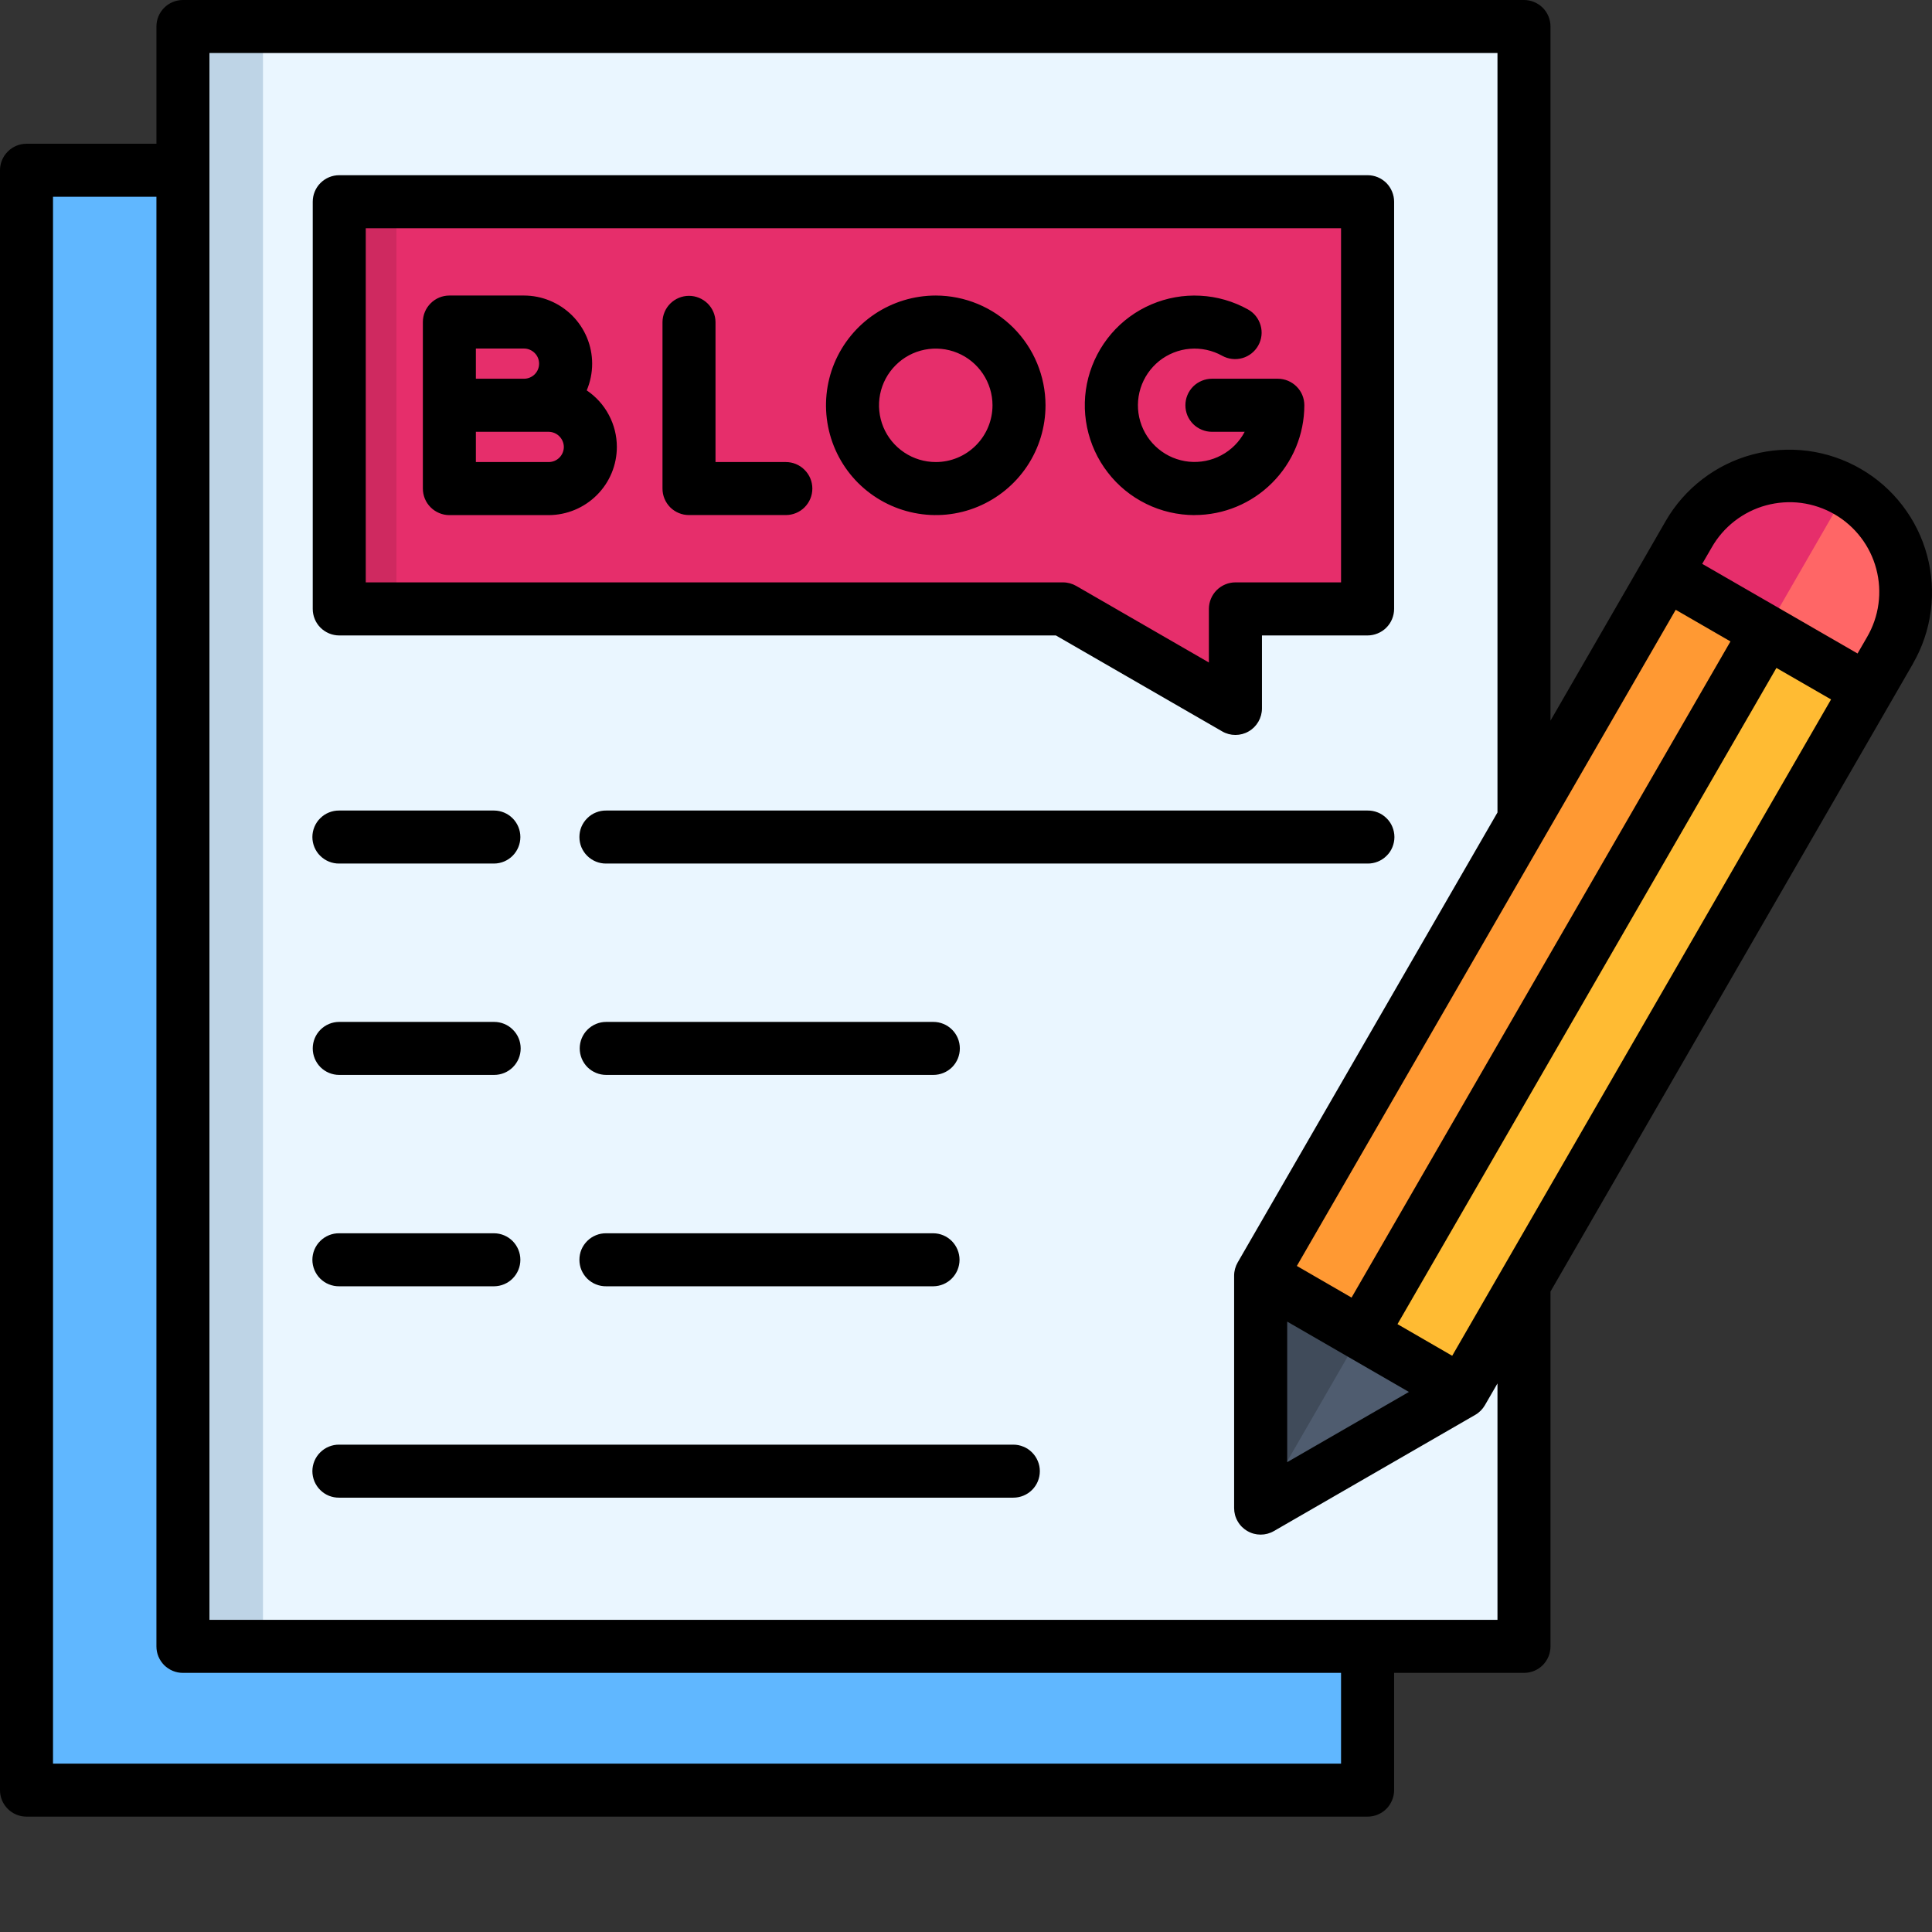 <svg width="32" height="32" viewBox="0 0 32 32" fill="none" xmlns="http://www.w3.org/2000/svg">
<rect x="0" y="0" width="32" height="32" fill="#333333" stroke="none"/>
<path d="M0.444 2.82H22.649V29.64H0.444V2.82Z" fill="#60B7FF"/>
<path d="M3.033 0.445H25.238V27.267H3.033V0.445Z" fill="#EAF6FF"/>
<path fill-rule="evenodd" clip-rule="evenodd" d="M5.622 3.336H22.649V10.078H20.461V11.726L17.605 10.078H5.622V3.336Z" fill="#E62E6B"/>
<path fill-rule="evenodd" clip-rule="evenodd" d="M30.595 8.131C31.036 8.387 31.358 8.807 31.491 9.3C31.622 9.793 31.554 10.318 31.3 10.761L24.208 23.044L20.875 24.968V21.118L27.966 8.835C28.223 8.394 28.643 8.073 29.136 7.941C29.628 7.809 30.153 7.877 30.595 8.131Z" fill="#FFBB33"/>
<path fill-rule="evenodd" clip-rule="evenodd" d="M30.595 8.131L20.875 24.968V21.118L27.966 8.835C28.223 8.394 28.643 8.073 29.136 7.941C29.628 7.809 30.153 7.877 30.595 8.131Z" fill="#FF9933"/>
<path fill-rule="evenodd" clip-rule="evenodd" d="M24.208 23.051L20.875 24.975V21.125L24.208 23.051Z" fill="#4F5C6F"/>
<path fill-rule="evenodd" clip-rule="evenodd" d="M20.875 24.975V21.125L22.542 22.088L20.875 24.975Z" fill="#404B5A"/>
<path fill-rule="evenodd" clip-rule="evenodd" d="M30.419 8.42C30.861 8.676 31.183 9.096 31.315 9.589C31.447 10.082 31.378 10.607 31.124 11.05L27.791 9.124C28.047 8.683 28.468 8.362 28.96 8.23C29.453 8.098 29.977 8.166 30.419 8.42Z" fill="#FF6666"/>
<path fill-rule="evenodd" clip-rule="evenodd" d="M30.419 8.42L29.458 10.087L27.791 9.124C28.047 8.683 28.468 8.362 28.96 8.23C29.453 8.098 29.977 8.166 30.419 8.42Z" fill="#E62E6B"/>
<path fill-rule="evenodd" clip-rule="evenodd" d="M4.356 27.259V2.818V0.438H3.033V2.818V27.259H4.356Z" fill="#BED4E6"/>
<path d="M5.622 3.344H6.566V10.086H5.622V3.344Z" fill="#CF2960"/>
<path d="M17.223 24.367C17.223 24.484 17.177 24.596 17.094 24.678C17.012 24.76 16.9 24.806 16.784 24.806H5.619C5.561 24.807 5.503 24.796 5.449 24.775C5.395 24.753 5.346 24.721 5.305 24.68C5.263 24.639 5.231 24.59 5.208 24.537C5.186 24.483 5.174 24.425 5.174 24.367C5.174 24.309 5.186 24.252 5.208 24.198C5.231 24.144 5.263 24.096 5.305 24.055C5.346 24.014 5.395 23.982 5.449 23.96C5.503 23.938 5.561 23.927 5.619 23.928H16.784C16.841 23.928 16.898 23.939 16.952 23.962C17.005 23.983 17.053 24.016 17.094 24.057C17.135 24.098 17.167 24.146 17.189 24.199C17.212 24.253 17.223 24.31 17.223 24.367ZM5.619 21.305H8.185C8.3 21.304 8.411 21.257 8.492 21.175C8.573 21.093 8.619 20.982 8.619 20.866C8.619 20.751 8.573 20.64 8.492 20.557C8.411 20.475 8.3 20.428 8.185 20.427H5.619C5.561 20.426 5.503 20.437 5.449 20.459C5.395 20.481 5.346 20.513 5.305 20.554C5.263 20.595 5.231 20.643 5.208 20.697C5.186 20.75 5.174 20.808 5.174 20.866C5.174 20.924 5.186 20.982 5.208 21.035C5.231 21.089 5.263 21.138 5.305 21.179C5.346 21.219 5.395 21.252 5.449 21.273C5.503 21.295 5.561 21.306 5.619 21.305ZM5.619 17.804H8.185C8.301 17.804 8.413 17.758 8.495 17.676C8.578 17.593 8.624 17.482 8.624 17.365C8.624 17.248 8.578 17.137 8.495 17.055C8.413 16.972 8.301 16.926 8.185 16.926H5.619C5.502 16.926 5.391 16.972 5.308 17.055C5.226 17.137 5.18 17.248 5.18 17.365C5.18 17.482 5.226 17.593 5.308 17.676C5.391 17.758 5.502 17.804 5.619 17.804ZM5.619 14.303H8.185C8.3 14.302 8.411 14.255 8.492 14.173C8.573 14.091 8.619 13.979 8.619 13.864C8.619 13.748 8.573 13.637 8.492 13.555C8.411 13.473 8.3 13.426 8.185 13.425H5.619C5.561 13.424 5.503 13.435 5.449 13.457C5.395 13.478 5.346 13.511 5.305 13.552C5.263 13.592 5.231 13.641 5.208 13.695C5.186 13.748 5.174 13.806 5.174 13.864C5.174 13.922 5.186 13.98 5.208 14.033C5.231 14.087 5.263 14.136 5.305 14.176C5.346 14.217 5.395 14.249 5.449 14.271C5.503 14.293 5.561 14.304 5.619 14.303ZM15.459 20.427H10.041C9.983 20.426 9.925 20.437 9.871 20.459C9.817 20.481 9.768 20.513 9.727 20.554C9.686 20.595 9.653 20.643 9.63 20.697C9.608 20.75 9.597 20.808 9.597 20.866C9.597 20.924 9.608 20.982 9.63 21.035C9.653 21.089 9.686 21.138 9.727 21.179C9.768 21.219 9.817 21.252 9.871 21.273C9.925 21.295 9.983 21.306 10.041 21.305H15.459C15.575 21.304 15.685 21.257 15.766 21.175C15.847 21.093 15.893 20.982 15.893 20.866C15.893 20.751 15.847 20.64 15.766 20.557C15.685 20.475 15.575 20.428 15.459 20.427ZM15.459 16.926H10.041C9.925 16.926 9.813 16.972 9.73 17.055C9.648 17.137 9.602 17.248 9.602 17.365C9.602 17.482 9.648 17.593 9.73 17.676C9.813 17.758 9.925 17.804 10.041 17.804H15.459C15.575 17.804 15.687 17.758 15.77 17.676C15.852 17.593 15.898 17.482 15.898 17.365C15.898 17.248 15.852 17.137 15.77 17.055C15.687 16.972 15.575 16.926 15.459 16.926ZM22.651 13.425H10.041C9.983 13.424 9.925 13.435 9.871 13.457C9.817 13.478 9.768 13.511 9.727 13.552C9.686 13.592 9.653 13.641 9.63 13.695C9.608 13.748 9.597 13.806 9.597 13.864C9.597 13.922 9.608 13.98 9.63 14.033C9.653 14.087 9.686 14.136 9.727 14.176C9.768 14.217 9.817 14.249 9.871 14.271C9.925 14.293 9.983 14.304 10.041 14.303H22.651C22.709 14.304 22.767 14.293 22.821 14.271C22.875 14.249 22.924 14.217 22.965 14.176C23.007 14.136 23.04 14.087 23.062 14.033C23.084 13.98 23.096 13.922 23.096 13.864C23.096 13.806 23.084 13.748 23.062 13.695C23.04 13.641 23.007 13.592 22.965 13.552C22.924 13.511 22.875 13.478 22.821 13.457C22.767 13.435 22.709 13.424 22.651 13.425ZM5.18 10.085V3.341C5.18 3.225 5.226 3.113 5.308 3.031C5.391 2.948 5.502 2.902 5.619 2.902H22.651C22.709 2.902 22.766 2.913 22.819 2.935C22.873 2.957 22.921 2.99 22.962 3.03C23.003 3.071 23.035 3.12 23.057 3.173C23.079 3.226 23.091 3.283 23.091 3.341V10.085C23.091 10.143 23.079 10.2 23.057 10.254C23.035 10.307 23.003 10.355 22.962 10.396C22.921 10.437 22.873 10.469 22.819 10.491C22.766 10.513 22.709 10.525 22.651 10.525H20.902V11.734C20.902 11.811 20.881 11.887 20.843 11.953C20.804 12.02 20.749 12.076 20.682 12.114C20.615 12.153 20.54 12.173 20.462 12.173C20.385 12.173 20.31 12.153 20.243 12.114L17.489 10.525H5.619C5.502 10.525 5.391 10.478 5.308 10.396C5.226 10.314 5.18 10.202 5.18 10.085ZM6.058 9.646H17.607C17.684 9.646 17.76 9.667 17.826 9.705L20.023 10.973V10.086C20.023 9.969 20.07 9.857 20.152 9.775C20.234 9.693 20.346 9.646 20.462 9.646H22.212V3.78H6.058V9.646ZM10.217 7.402C10.217 7.702 10.098 7.989 9.886 8.2C9.674 8.412 9.387 8.531 9.088 8.532H7.443C7.327 8.532 7.215 8.485 7.133 8.403C7.05 8.321 7.004 8.209 7.004 8.092V5.334C7.004 5.218 7.05 5.106 7.133 5.024C7.215 4.941 7.327 4.895 7.443 4.895H8.679C8.978 4.895 9.265 5.015 9.477 5.226C9.689 5.438 9.808 5.725 9.808 6.024C9.808 6.176 9.777 6.326 9.718 6.466C9.871 6.569 9.997 6.708 10.084 6.872C10.171 7.035 10.217 7.217 10.217 7.402V7.402ZM7.882 6.273H8.679C8.745 6.273 8.809 6.247 8.856 6.2C8.903 6.153 8.929 6.09 8.929 6.023C8.929 5.957 8.903 5.893 8.856 5.847C8.809 5.8 8.745 5.773 8.679 5.773H7.882V6.273ZM9.339 7.402C9.338 7.336 9.311 7.273 9.264 7.226C9.217 7.179 9.154 7.153 9.088 7.152H7.882V7.653H9.088C9.154 7.653 9.218 7.627 9.265 7.58C9.312 7.533 9.339 7.469 9.339 7.402L9.339 7.402ZM13.016 7.653H11.851V5.334C11.85 5.219 11.803 5.108 11.721 5.027C11.638 4.946 11.527 4.9 11.412 4.9C11.296 4.9 11.185 4.946 11.103 5.027C11.021 5.108 10.974 5.219 10.973 5.334V8.092C10.973 8.15 10.984 8.207 11.006 8.26C11.028 8.314 11.061 8.362 11.101 8.403C11.142 8.444 11.191 8.476 11.244 8.498C11.297 8.52 11.354 8.531 11.412 8.531H13.016C13.132 8.531 13.244 8.485 13.326 8.403C13.409 8.32 13.455 8.209 13.455 8.092C13.455 7.976 13.409 7.864 13.326 7.782C13.244 7.699 13.132 7.653 13.016 7.653L13.016 7.653ZM17.317 6.713C17.317 7.072 17.211 7.424 17.011 7.723C16.811 8.022 16.527 8.255 16.195 8.393C15.863 8.531 15.497 8.567 15.144 8.496C14.792 8.426 14.468 8.253 14.213 7.999C13.959 7.745 13.786 7.42 13.716 7.068C13.646 6.715 13.682 6.349 13.819 6.017C13.957 5.685 14.19 5.401 14.489 5.201C14.789 5.001 15.14 4.895 15.5 4.895C15.982 4.896 16.443 5.088 16.784 5.428C17.125 5.769 17.316 6.231 17.317 6.712L17.317 6.713ZM16.439 6.713C16.439 6.527 16.383 6.345 16.28 6.191C16.176 6.036 16.03 5.916 15.858 5.845C15.686 5.774 15.497 5.756 15.315 5.792C15.133 5.828 14.965 5.918 14.834 6.05C14.703 6.181 14.613 6.349 14.577 6.531C14.541 6.713 14.56 6.902 14.631 7.074C14.702 7.245 14.823 7.392 14.978 7.495C15.132 7.598 15.314 7.653 15.5 7.653C15.749 7.653 15.988 7.554 16.164 7.377C16.34 7.201 16.439 6.962 16.439 6.712L16.439 6.713ZM19.785 8.531C20.267 8.531 20.73 8.339 21.07 7.998C21.412 7.657 21.603 7.195 21.604 6.713C21.604 6.596 21.558 6.484 21.475 6.402C21.393 6.32 21.281 6.273 21.165 6.273H20.073C20.015 6.273 19.958 6.285 19.905 6.307C19.852 6.329 19.803 6.361 19.762 6.402C19.722 6.443 19.689 6.491 19.667 6.545C19.645 6.598 19.634 6.655 19.634 6.713C19.634 6.77 19.645 6.827 19.667 6.881C19.689 6.934 19.722 6.982 19.762 7.023C19.803 7.064 19.852 7.096 19.905 7.118C19.958 7.14 20.015 7.152 20.073 7.152H20.616C20.529 7.317 20.395 7.452 20.23 7.54C20.066 7.628 19.879 7.665 19.693 7.647C19.507 7.628 19.331 7.555 19.188 7.436C19.044 7.317 18.939 7.158 18.886 6.979C18.833 6.8 18.835 6.609 18.891 6.431C18.947 6.253 19.055 6.096 19.2 5.979C19.346 5.863 19.523 5.792 19.709 5.777C19.895 5.762 20.081 5.802 20.244 5.893C20.346 5.949 20.466 5.963 20.578 5.931C20.69 5.899 20.785 5.823 20.841 5.722C20.898 5.62 20.912 5.499 20.879 5.388C20.847 5.276 20.772 5.181 20.67 5.125C20.427 4.99 20.157 4.912 19.88 4.898C19.602 4.883 19.326 4.933 19.07 5.042C18.815 5.151 18.588 5.317 18.407 5.528C18.227 5.738 18.096 5.988 18.026 6.256C17.956 6.525 17.949 6.806 18.005 7.078C18.061 7.35 18.178 7.606 18.348 7.825C18.517 8.045 18.735 8.223 18.984 8.345C19.233 8.468 19.507 8.531 19.785 8.532L19.785 8.531ZM31.684 10.994L31.309 11.644V11.644L25.681 21.392V27.269C25.681 27.386 25.635 27.497 25.553 27.58C25.471 27.662 25.359 27.708 25.242 27.708H23.091V29.65C23.091 29.708 23.079 29.765 23.057 29.818C23.035 29.871 23.003 29.92 22.962 29.961C22.921 30.001 22.873 30.034 22.819 30.056C22.766 30.078 22.709 30.089 22.651 30.089H0.439C0.382 30.089 0.324 30.078 0.271 30.056C0.218 30.034 0.169 30.001 0.129 29.961C0.088 29.92 0.055 29.871 0.033 29.818C0.011 29.765 -8.20401e-06 29.708 4.44759e-09 29.65V2.82C4.44759e-09 2.704 0.046 2.592 0.129 2.51C0.211 2.427 0.323 2.381 0.439 2.381H2.591V0.439C2.591 0.382 2.602 0.324 2.624 0.271C2.646 0.218 2.679 0.169 2.719 0.129C2.802 0.046 2.913 0 3.03 0H25.242C25.358 -1.17919e-09 25.47 0.046 25.553 0.129C25.635 0.211 25.681 0.323 25.681 0.439V11.936L27.214 9.281V9.281L27.589 8.63C27.744 8.361 27.951 8.126 28.197 7.937C28.443 7.748 28.724 7.609 29.024 7.529C29.324 7.448 29.637 7.428 29.944 7.468C30.252 7.509 30.549 7.609 30.818 7.765C31.087 7.92 31.322 8.126 31.511 8.373C31.7 8.619 31.839 8.9 31.919 9.2C32 9.5 32.02 9.812 31.98 10.12C31.939 10.428 31.839 10.725 31.683 10.994L31.684 10.994ZM28.35 9.07L28.194 9.339L29.475 10.078C29.477 10.08 29.48 10.081 29.482 10.082C29.485 10.083 29.486 10.085 29.489 10.086L30.767 10.824L30.923 10.554C31.022 10.385 31.087 10.198 31.113 10.004C31.14 9.81 31.127 9.613 31.077 9.423C31.027 9.234 30.94 9.056 30.821 8.901C30.702 8.745 30.553 8.615 30.384 8.517C30.214 8.419 30.027 8.356 29.832 8.33C29.638 8.305 29.441 8.319 29.252 8.37C29.063 8.421 28.886 8.51 28.731 8.63C28.576 8.75 28.447 8.899 28.35 9.07ZM21.32 24.218L23.336 23.055L21.32 21.89V24.218ZM22.386 21.492L28.662 10.624L27.755 10.1L21.48 20.968L22.386 21.492ZM22.212 27.708H3.03C2.972 27.708 2.915 27.697 2.862 27.675C2.809 27.653 2.76 27.62 2.719 27.58C2.679 27.539 2.646 27.49 2.624 27.437C2.602 27.384 2.591 27.327 2.591 27.269V3.259H0.878V29.211H22.212V27.708ZM24.803 22.914L24.595 23.274C24.556 23.341 24.501 23.397 24.434 23.435L21.1 25.359C21.033 25.398 20.957 25.418 20.88 25.418C20.803 25.418 20.727 25.398 20.661 25.359C20.594 25.321 20.538 25.265 20.5 25.198C20.461 25.132 20.441 25.056 20.441 24.979V21.129C20.441 21.052 20.462 20.976 20.5 20.91L24.803 13.457V0.878H3.469V26.83H24.803V22.914ZM30.328 11.585L29.423 11.063L23.147 21.932L24.053 22.456L30.328 11.585Z" fill="black"/>
</svg>
